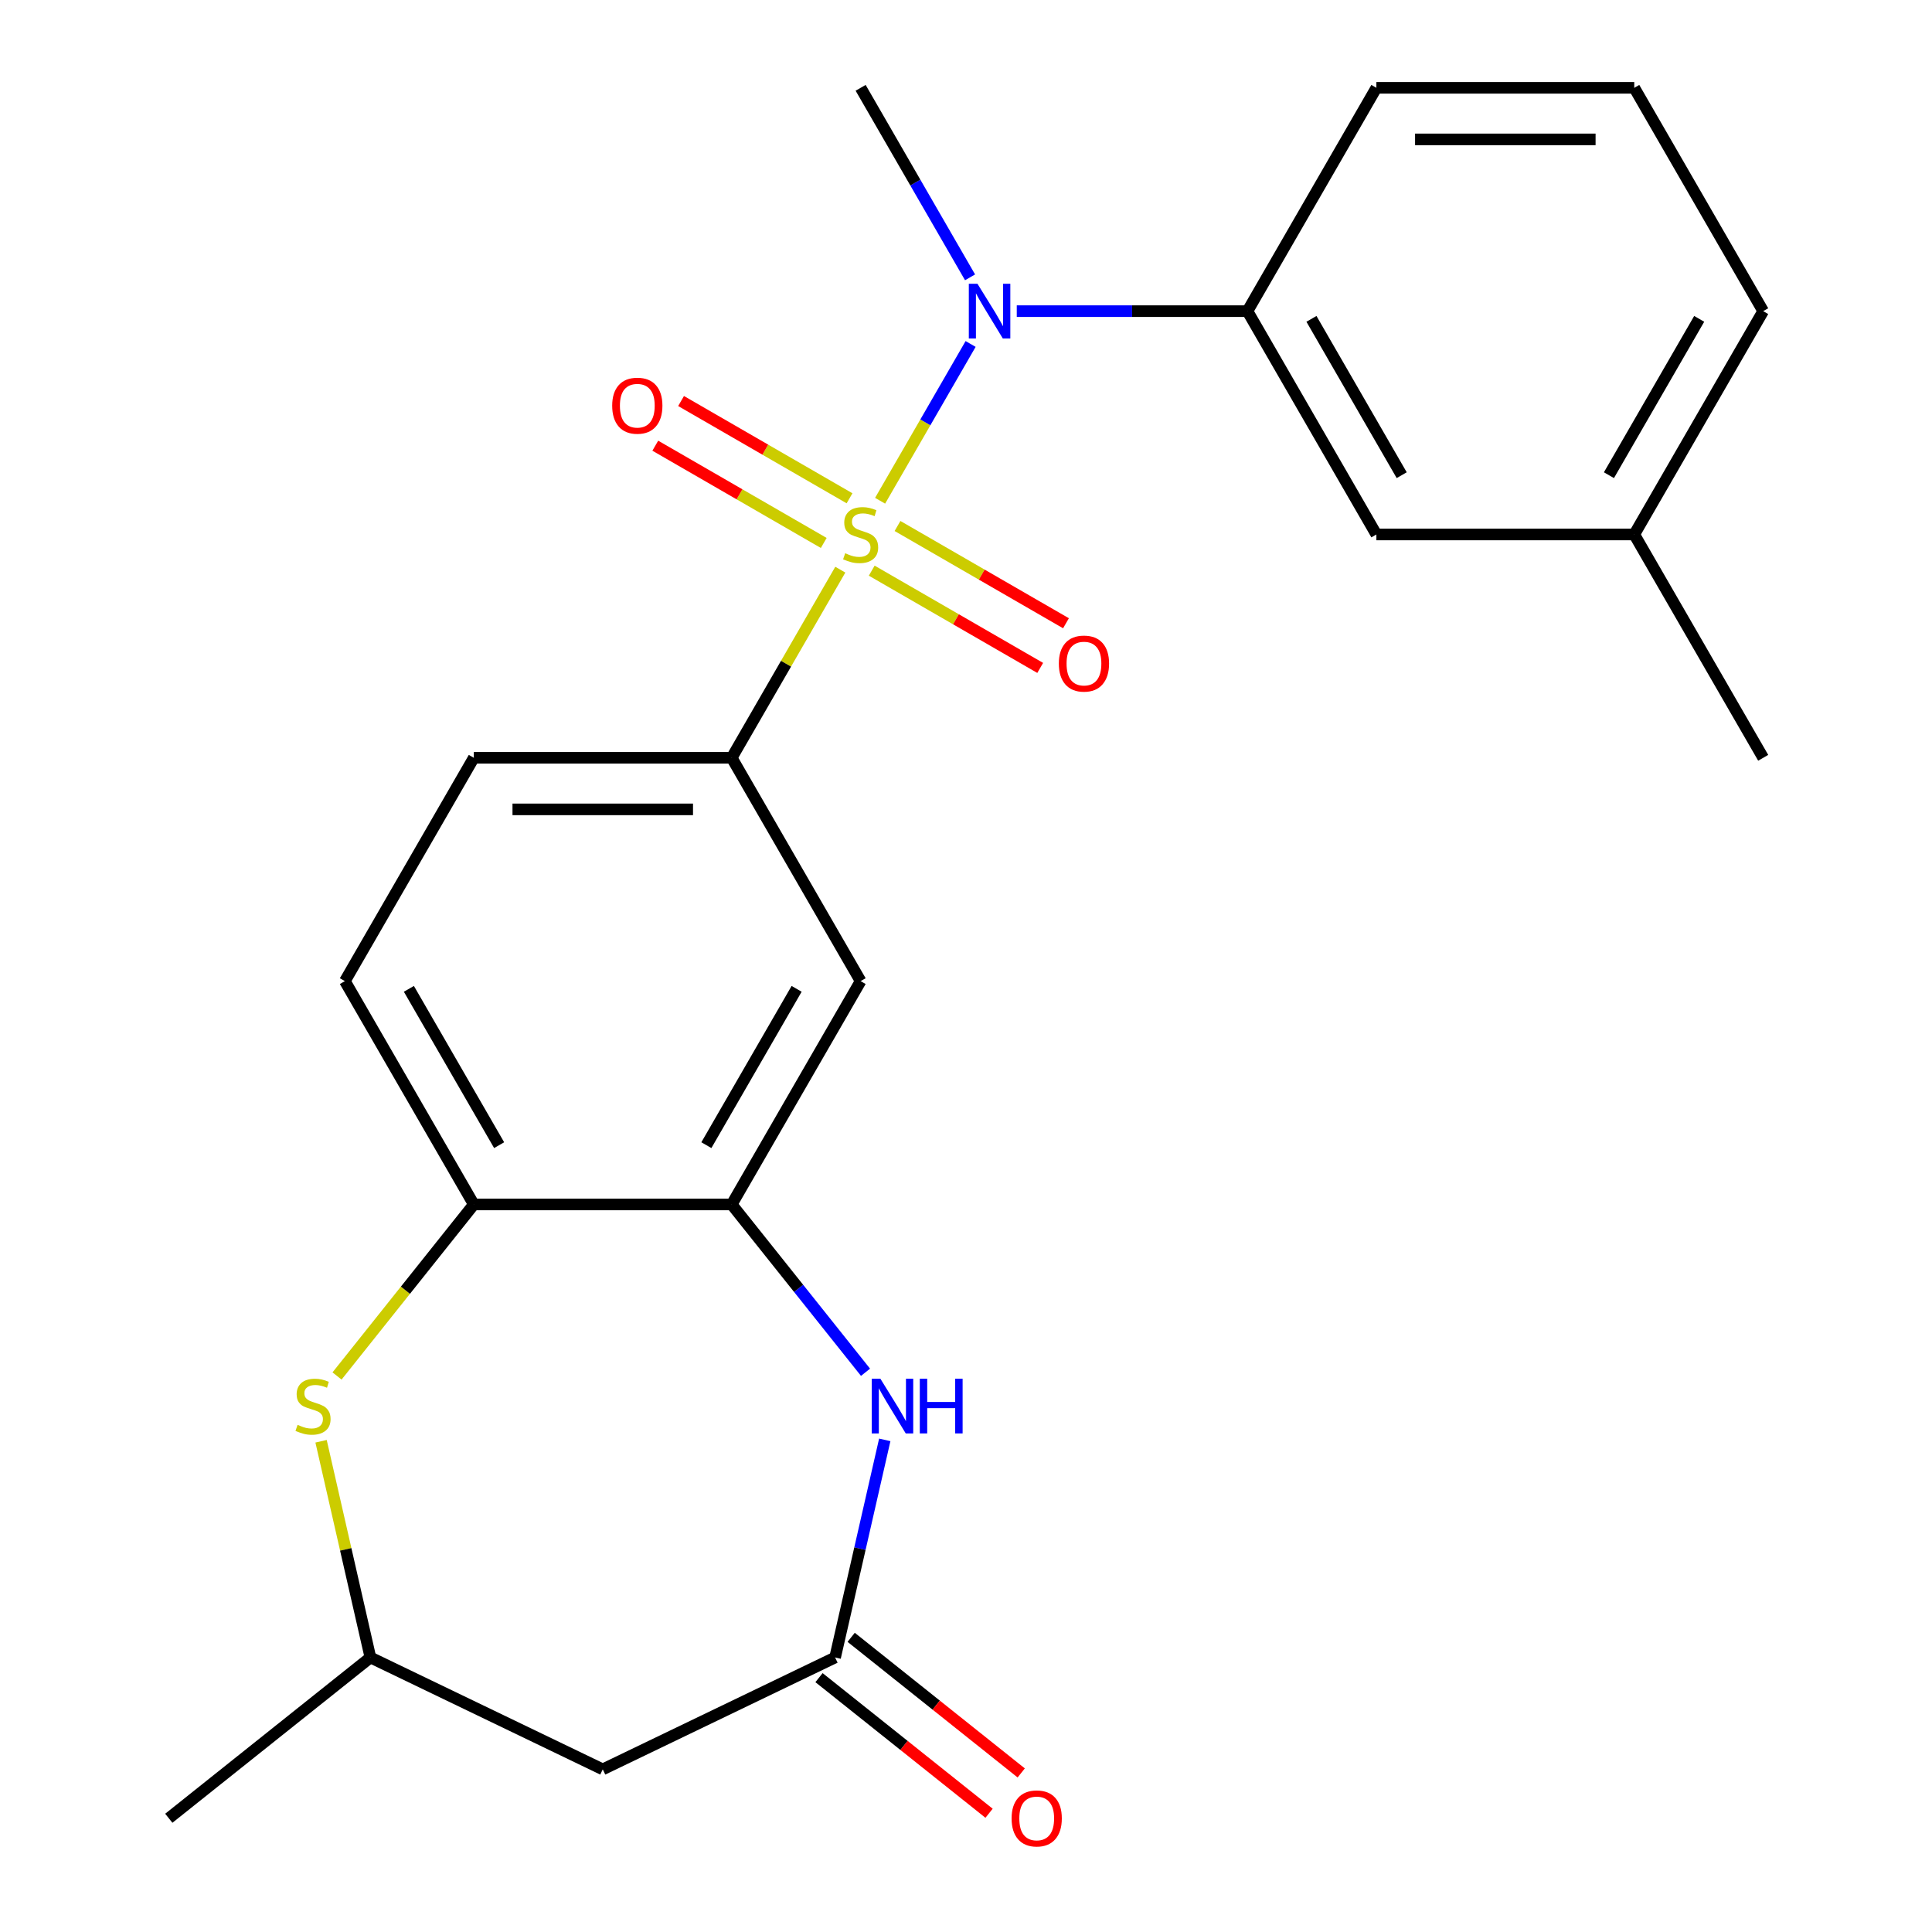 <?xml version='1.0' encoding='iso-8859-1'?>
<svg version='1.1' baseProfile='full'
              xmlns='http://www.w3.org/2000/svg'
                      xmlns:rdkit='http://www.rdkit.org/xml'
                      xmlns:xlink='http://www.w3.org/1999/xlink'
                  xml:space='preserve'
width='1000px' height='1000px' viewBox='0 0 1000 1000'>
<!-- END OF HEADER -->
<rect style='opacity:1.0;fill:#FFFFFF;stroke:none' width='1000' height='1000' x='0' y='0'> </rect>
<path class='bond-0' d='M 455.54,259.185 L 478.965,218.613' style='fill:none;fill-rule:evenodd;stroke:#CCCC00;stroke-width:6px;stroke-linecap:butt;stroke-linejoin:miter;stroke-opacity:1' />
<path class='bond-0' d='M 478.965,218.613 L 502.389,178.041' style='fill:none;fill-rule:evenodd;stroke:#0000FF;stroke-width:6px;stroke-linecap:butt;stroke-linejoin:miter;stroke-opacity:1' />
<path class='bond-1' d='M 434.944,294.859 L 406.834,343.547' style='fill:none;fill-rule:evenodd;stroke:#CCCC00;stroke-width:6px;stroke-linecap:butt;stroke-linejoin:miter;stroke-opacity:1' />
<path class='bond-1' d='M 406.834,343.547 L 378.724,392.236' style='fill:none;fill-rule:evenodd;stroke:#000000;stroke-width:6px;stroke-linecap:butt;stroke-linejoin:miter;stroke-opacity:1' />
<path class='bond-10' d='M 451.205,295.37 L 494.804,320.542' style='fill:none;fill-rule:evenodd;stroke:#CCCC00;stroke-width:6px;stroke-linecap:butt;stroke-linejoin:miter;stroke-opacity:1' />
<path class='bond-10' d='M 494.804,320.542 L 538.403,345.714' style='fill:none;fill-rule:evenodd;stroke:#FF0000;stroke-width:6px;stroke-linecap:butt;stroke-linejoin:miter;stroke-opacity:1' />
<path class='bond-10' d='M 464.552,272.252 L 508.152,297.424' style='fill:none;fill-rule:evenodd;stroke:#CCCC00;stroke-width:6px;stroke-linecap:butt;stroke-linejoin:miter;stroke-opacity:1' />
<path class='bond-10' d='M 508.152,297.424 L 551.751,322.596' style='fill:none;fill-rule:evenodd;stroke:#FF0000;stroke-width:6px;stroke-linecap:butt;stroke-linejoin:miter;stroke-opacity:1' />
<path class='bond-11' d='M 439.719,257.914 L 396.119,232.742' style='fill:none;fill-rule:evenodd;stroke:#CCCC00;stroke-width:6px;stroke-linecap:butt;stroke-linejoin:miter;stroke-opacity:1' />
<path class='bond-11' d='M 396.119,232.742 L 352.52,207.57' style='fill:none;fill-rule:evenodd;stroke:#FF0000;stroke-width:6px;stroke-linecap:butt;stroke-linejoin:miter;stroke-opacity:1' />
<path class='bond-11' d='M 426.371,281.033 L 382.772,255.861' style='fill:none;fill-rule:evenodd;stroke:#CCCC00;stroke-width:6px;stroke-linecap:butt;stroke-linejoin:miter;stroke-opacity:1' />
<path class='bond-11' d='M 382.772,255.861 L 339.173,230.689' style='fill:none;fill-rule:evenodd;stroke:#FF0000;stroke-width:6px;stroke-linecap:butt;stroke-linejoin:miter;stroke-opacity:1' />
<path class='bond-8' d='M 526.277,161.048 L 585.976,161.048' style='fill:none;fill-rule:evenodd;stroke:#0000FF;stroke-width:6px;stroke-linecap:butt;stroke-linejoin:miter;stroke-opacity:1' />
<path class='bond-8' d='M 585.976,161.048 L 645.676,161.048' style='fill:none;fill-rule:evenodd;stroke:#000000;stroke-width:6px;stroke-linecap:butt;stroke-linejoin:miter;stroke-opacity:1' />
<path class='bond-18' d='M 502.098,143.551 L 473.78,94.503' style='fill:none;fill-rule:evenodd;stroke:#0000FF;stroke-width:6px;stroke-linecap:butt;stroke-linejoin:miter;stroke-opacity:1' />
<path class='bond-18' d='M 473.78,94.503 L 445.462,45.455' style='fill:none;fill-rule:evenodd;stroke:#000000;stroke-width:6px;stroke-linecap:butt;stroke-linejoin:miter;stroke-opacity:1' />
<path class='bond-6' d='M 378.724,392.236 L 445.462,507.83' style='fill:none;fill-rule:evenodd;stroke:#000000;stroke-width:6px;stroke-linecap:butt;stroke-linejoin:miter;stroke-opacity:1' />
<path class='bond-14' d='M 378.724,392.236 L 245.247,392.236' style='fill:none;fill-rule:evenodd;stroke:#000000;stroke-width:6px;stroke-linecap:butt;stroke-linejoin:miter;stroke-opacity:1' />
<path class='bond-14' d='M 358.702,418.931 L 265.269,418.931' style='fill:none;fill-rule:evenodd;stroke:#000000;stroke-width:6px;stroke-linecap:butt;stroke-linejoin:miter;stroke-opacity:1' />
<path class='bond-2' d='M 447.991,710.283 L 413.357,666.853' style='fill:none;fill-rule:evenodd;stroke:#0000FF;stroke-width:6px;stroke-linecap:butt;stroke-linejoin:miter;stroke-opacity:1' />
<path class='bond-2' d='M 413.357,666.853 L 378.724,623.424' style='fill:none;fill-rule:evenodd;stroke:#000000;stroke-width:6px;stroke-linecap:butt;stroke-linejoin:miter;stroke-opacity:1' />
<path class='bond-4' d='M 457.951,745.276 L 445.097,801.593' style='fill:none;fill-rule:evenodd;stroke:#0000FF;stroke-width:6px;stroke-linecap:butt;stroke-linejoin:miter;stroke-opacity:1' />
<path class='bond-4' d='M 445.097,801.593 L 432.243,857.909' style='fill:none;fill-rule:evenodd;stroke:#000000;stroke-width:6px;stroke-linecap:butt;stroke-linejoin:miter;stroke-opacity:1' />
<path class='bond-3' d='M 378.724,623.424 L 445.462,507.83' style='fill:none;fill-rule:evenodd;stroke:#000000;stroke-width:6px;stroke-linecap:butt;stroke-linejoin:miter;stroke-opacity:1' />
<path class='bond-3' d='M 365.615,592.737 L 412.332,511.821' style='fill:none;fill-rule:evenodd;stroke:#000000;stroke-width:6px;stroke-linecap:butt;stroke-linejoin:miter;stroke-opacity:1' />
<path class='bond-24' d='M 378.724,623.424 L 245.247,623.424' style='fill:none;fill-rule:evenodd;stroke:#000000;stroke-width:6px;stroke-linecap:butt;stroke-linejoin:miter;stroke-opacity:1' />
<path class='bond-9' d='M 432.243,857.909 L 311.985,915.822' style='fill:none;fill-rule:evenodd;stroke:#000000;stroke-width:6px;stroke-linecap:butt;stroke-linejoin:miter;stroke-opacity:1' />
<path class='bond-15' d='M 423.921,868.345 L 467.931,903.441' style='fill:none;fill-rule:evenodd;stroke:#000000;stroke-width:6px;stroke-linecap:butt;stroke-linejoin:miter;stroke-opacity:1' />
<path class='bond-15' d='M 467.931,903.441 L 511.94,938.537' style='fill:none;fill-rule:evenodd;stroke:#FF0000;stroke-width:6px;stroke-linecap:butt;stroke-linejoin:miter;stroke-opacity:1' />
<path class='bond-15' d='M 440.565,847.474 L 484.575,882.57' style='fill:none;fill-rule:evenodd;stroke:#000000;stroke-width:6px;stroke-linecap:butt;stroke-linejoin:miter;stroke-opacity:1' />
<path class='bond-15' d='M 484.575,882.57 L 528.584,917.666' style='fill:none;fill-rule:evenodd;stroke:#FF0000;stroke-width:6px;stroke-linecap:butt;stroke-linejoin:miter;stroke-opacity:1' />
<path class='bond-5' d='M 174.443,712.209 L 209.845,667.816' style='fill:none;fill-rule:evenodd;stroke:#CCCC00;stroke-width:6px;stroke-linecap:butt;stroke-linejoin:miter;stroke-opacity:1' />
<path class='bond-5' d='M 209.845,667.816 L 245.247,623.424' style='fill:none;fill-rule:evenodd;stroke:#000000;stroke-width:6px;stroke-linecap:butt;stroke-linejoin:miter;stroke-opacity:1' />
<path class='bond-12' d='M 166.184,745.996 L 178.956,801.953' style='fill:none;fill-rule:evenodd;stroke:#CCCC00;stroke-width:6px;stroke-linecap:butt;stroke-linejoin:miter;stroke-opacity:1' />
<path class='bond-12' d='M 178.956,801.953 L 191.728,857.909' style='fill:none;fill-rule:evenodd;stroke:#000000;stroke-width:6px;stroke-linecap:butt;stroke-linejoin:miter;stroke-opacity:1' />
<path class='bond-7' d='M 245.247,623.424 L 178.509,507.83' style='fill:none;fill-rule:evenodd;stroke:#000000;stroke-width:6px;stroke-linecap:butt;stroke-linejoin:miter;stroke-opacity:1' />
<path class='bond-7' d='M 258.355,592.737 L 211.639,511.821' style='fill:none;fill-rule:evenodd;stroke:#000000;stroke-width:6px;stroke-linecap:butt;stroke-linejoin:miter;stroke-opacity:1' />
<path class='bond-13' d='M 645.676,161.048 L 712.414,276.642' style='fill:none;fill-rule:evenodd;stroke:#000000;stroke-width:6px;stroke-linecap:butt;stroke-linejoin:miter;stroke-opacity:1' />
<path class='bond-13' d='M 678.805,165.04 L 725.522,245.955' style='fill:none;fill-rule:evenodd;stroke:#000000;stroke-width:6px;stroke-linecap:butt;stroke-linejoin:miter;stroke-opacity:1' />
<path class='bond-19' d='M 645.676,161.048 L 712.414,45.455' style='fill:none;fill-rule:evenodd;stroke:#000000;stroke-width:6px;stroke-linecap:butt;stroke-linejoin:miter;stroke-opacity:1' />
<path class='bond-26' d='M 311.985,915.822 L 191.728,857.909' style='fill:none;fill-rule:evenodd;stroke:#000000;stroke-width:6px;stroke-linecap:butt;stroke-linejoin:miter;stroke-opacity:1' />
<path class='bond-21' d='M 191.728,857.909 L 87.372,941.13' style='fill:none;fill-rule:evenodd;stroke:#000000;stroke-width:6px;stroke-linecap:butt;stroke-linejoin:miter;stroke-opacity:1' />
<path class='bond-17' d='M 712.414,276.642 L 845.89,276.642' style='fill:none;fill-rule:evenodd;stroke:#000000;stroke-width:6px;stroke-linecap:butt;stroke-linejoin:miter;stroke-opacity:1' />
<path class='bond-16' d='M 245.247,392.236 L 178.509,507.83' style='fill:none;fill-rule:evenodd;stroke:#000000;stroke-width:6px;stroke-linecap:butt;stroke-linejoin:miter;stroke-opacity:1' />
<path class='bond-23' d='M 845.89,276.642 L 912.628,392.236' style='fill:none;fill-rule:evenodd;stroke:#000000;stroke-width:6px;stroke-linecap:butt;stroke-linejoin:miter;stroke-opacity:1' />
<path class='bond-25' d='M 845.89,276.642 L 912.628,161.048' style='fill:none;fill-rule:evenodd;stroke:#000000;stroke-width:6px;stroke-linecap:butt;stroke-linejoin:miter;stroke-opacity:1' />
<path class='bond-25' d='M 832.782,245.955 L 879.499,165.04' style='fill:none;fill-rule:evenodd;stroke:#000000;stroke-width:6px;stroke-linecap:butt;stroke-linejoin:miter;stroke-opacity:1' />
<path class='bond-20' d='M 712.414,45.455 L 845.89,45.455' style='fill:none;fill-rule:evenodd;stroke:#000000;stroke-width:6px;stroke-linecap:butt;stroke-linejoin:miter;stroke-opacity:1' />
<path class='bond-20' d='M 732.436,72.15 L 825.869,72.15' style='fill:none;fill-rule:evenodd;stroke:#000000;stroke-width:6px;stroke-linecap:butt;stroke-linejoin:miter;stroke-opacity:1' />
<path class='bond-22' d='M 845.89,45.455 L 912.628,161.048' style='fill:none;fill-rule:evenodd;stroke:#000000;stroke-width:6px;stroke-linecap:butt;stroke-linejoin:miter;stroke-opacity:1' />
<path  class='atom-0' d='M 437.462 286.362
Q 437.782 286.482, 439.102 287.042
Q 440.422 287.602, 441.862 287.962
Q 443.342 288.282, 444.782 288.282
Q 447.462 288.282, 449.022 287.002
Q 450.582 285.682, 450.582 283.402
Q 450.582 281.842, 449.782 280.882
Q 449.022 279.922, 447.822 279.402
Q 446.622 278.882, 444.622 278.282
Q 442.102 277.522, 440.582 276.802
Q 439.102 276.082, 438.022 274.562
Q 436.982 273.042, 436.982 270.482
Q 436.982 266.922, 439.382 264.722
Q 441.822 262.522, 446.622 262.522
Q 449.902 262.522, 453.622 264.082
L 452.702 267.162
Q 449.302 265.762, 446.742 265.762
Q 443.982 265.762, 442.462 266.922
Q 440.942 268.042, 440.982 270.002
Q 440.982 271.522, 441.742 272.442
Q 442.542 273.362, 443.662 273.882
Q 444.822 274.402, 446.742 275.002
Q 449.302 275.802, 450.822 276.602
Q 452.342 277.402, 453.422 279.042
Q 454.542 280.642, 454.542 283.402
Q 454.542 287.322, 451.902 289.442
Q 449.302 291.522, 444.942 291.522
Q 442.422 291.522, 440.502 290.962
Q 438.622 290.442, 436.382 289.522
L 437.462 286.362
' fill='#CCCC00'/>
<path  class='atom-1' d='M 505.94 146.888
L 515.22 161.888
Q 516.14 163.368, 517.62 166.048
Q 519.1 168.728, 519.18 168.888
L 519.18 146.888
L 522.94 146.888
L 522.94 175.208
L 519.06 175.208
L 509.1 158.808
Q 507.94 156.888, 506.7 154.688
Q 505.5 152.488, 505.14 151.808
L 505.14 175.208
L 501.46 175.208
L 501.46 146.888
L 505.94 146.888
' fill='#0000FF'/>
<path  class='atom-3' d='M 455.685 713.619
L 464.965 728.619
Q 465.885 730.099, 467.365 732.779
Q 468.845 735.459, 468.925 735.619
L 468.925 713.619
L 472.685 713.619
L 472.685 741.939
L 468.805 741.939
L 458.845 725.539
Q 457.685 723.619, 456.445 721.419
Q 455.245 719.219, 454.885 718.539
L 454.885 741.939
L 451.205 741.939
L 451.205 713.619
L 455.685 713.619
' fill='#0000FF'/>
<path  class='atom-3' d='M 476.085 713.619
L 479.925 713.619
L 479.925 725.659
L 494.405 725.659
L 494.405 713.619
L 498.245 713.619
L 498.245 741.939
L 494.405 741.939
L 494.405 728.859
L 479.925 728.859
L 479.925 741.939
L 476.085 741.939
L 476.085 713.619
' fill='#0000FF'/>
<path  class='atom-6' d='M 154.026 737.499
Q 154.346 737.619, 155.666 738.179
Q 156.986 738.739, 158.426 739.099
Q 159.906 739.419, 161.346 739.419
Q 164.026 739.419, 165.586 738.139
Q 167.146 736.819, 167.146 734.539
Q 167.146 732.979, 166.346 732.019
Q 165.586 731.059, 164.386 730.539
Q 163.186 730.019, 161.186 729.419
Q 158.666 728.659, 157.146 727.939
Q 155.666 727.219, 154.586 725.699
Q 153.546 724.179, 153.546 721.619
Q 153.546 718.059, 155.946 715.859
Q 158.386 713.659, 163.186 713.659
Q 166.466 713.659, 170.186 715.219
L 169.266 718.299
Q 165.866 716.899, 163.306 716.899
Q 160.546 716.899, 159.026 718.059
Q 157.506 719.179, 157.546 721.139
Q 157.546 722.659, 158.306 723.579
Q 159.106 724.499, 160.226 725.019
Q 161.386 725.539, 163.306 726.139
Q 165.866 726.939, 167.386 727.739
Q 168.906 728.539, 169.986 730.179
Q 171.106 731.779, 171.106 734.539
Q 171.106 738.459, 168.466 740.579
Q 165.866 742.659, 161.506 742.659
Q 158.986 742.659, 157.066 742.099
Q 155.186 741.579, 152.946 740.659
L 154.026 737.499
' fill='#CCCC00'/>
<path  class='atom-11' d='M 548.055 343.46
Q 548.055 336.66, 551.415 332.86
Q 554.775 329.06, 561.055 329.06
Q 567.335 329.06, 570.695 332.86
Q 574.055 336.66, 574.055 343.46
Q 574.055 350.34, 570.655 354.26
Q 567.255 358.14, 561.055 358.14
Q 554.815 358.14, 551.415 354.26
Q 548.055 350.38, 548.055 343.46
M 561.055 354.94
Q 565.375 354.94, 567.695 352.06
Q 570.055 349.14, 570.055 343.46
Q 570.055 337.9, 567.695 335.1
Q 565.375 332.26, 561.055 332.26
Q 556.735 332.26, 554.375 335.06
Q 552.055 337.86, 552.055 343.46
Q 552.055 349.18, 554.375 352.06
Q 556.735 354.94, 561.055 354.94
' fill='#FF0000'/>
<path  class='atom-12' d='M 316.868 209.984
Q 316.868 203.184, 320.228 199.384
Q 323.588 195.584, 329.868 195.584
Q 336.148 195.584, 339.508 199.384
Q 342.868 203.184, 342.868 209.984
Q 342.868 216.864, 339.468 220.784
Q 336.068 224.664, 329.868 224.664
Q 323.628 224.664, 320.228 220.784
Q 316.868 216.904, 316.868 209.984
M 329.868 221.464
Q 334.188 221.464, 336.508 218.584
Q 338.868 215.664, 338.868 209.984
Q 338.868 204.424, 336.508 201.624
Q 334.188 198.784, 329.868 198.784
Q 325.548 198.784, 323.188 201.584
Q 320.868 204.384, 320.868 209.984
Q 320.868 215.704, 323.188 218.584
Q 325.548 221.464, 329.868 221.464
' fill='#FF0000'/>
<path  class='atom-16' d='M 523.599 941.21
Q 523.599 934.41, 526.959 930.61
Q 530.319 926.81, 536.599 926.81
Q 542.879 926.81, 546.239 930.61
Q 549.599 934.41, 549.599 941.21
Q 549.599 948.09, 546.199 952.01
Q 542.799 955.89, 536.599 955.89
Q 530.359 955.89, 526.959 952.01
Q 523.599 948.13, 523.599 941.21
M 536.599 952.69
Q 540.919 952.69, 543.239 949.81
Q 545.599 946.89, 545.599 941.21
Q 545.599 935.65, 543.239 932.85
Q 540.919 930.01, 536.599 930.01
Q 532.279 930.01, 529.919 932.81
Q 527.599 935.61, 527.599 941.21
Q 527.599 946.93, 529.919 949.81
Q 532.279 952.69, 536.599 952.69
' fill='#FF0000'/>
</svg>
